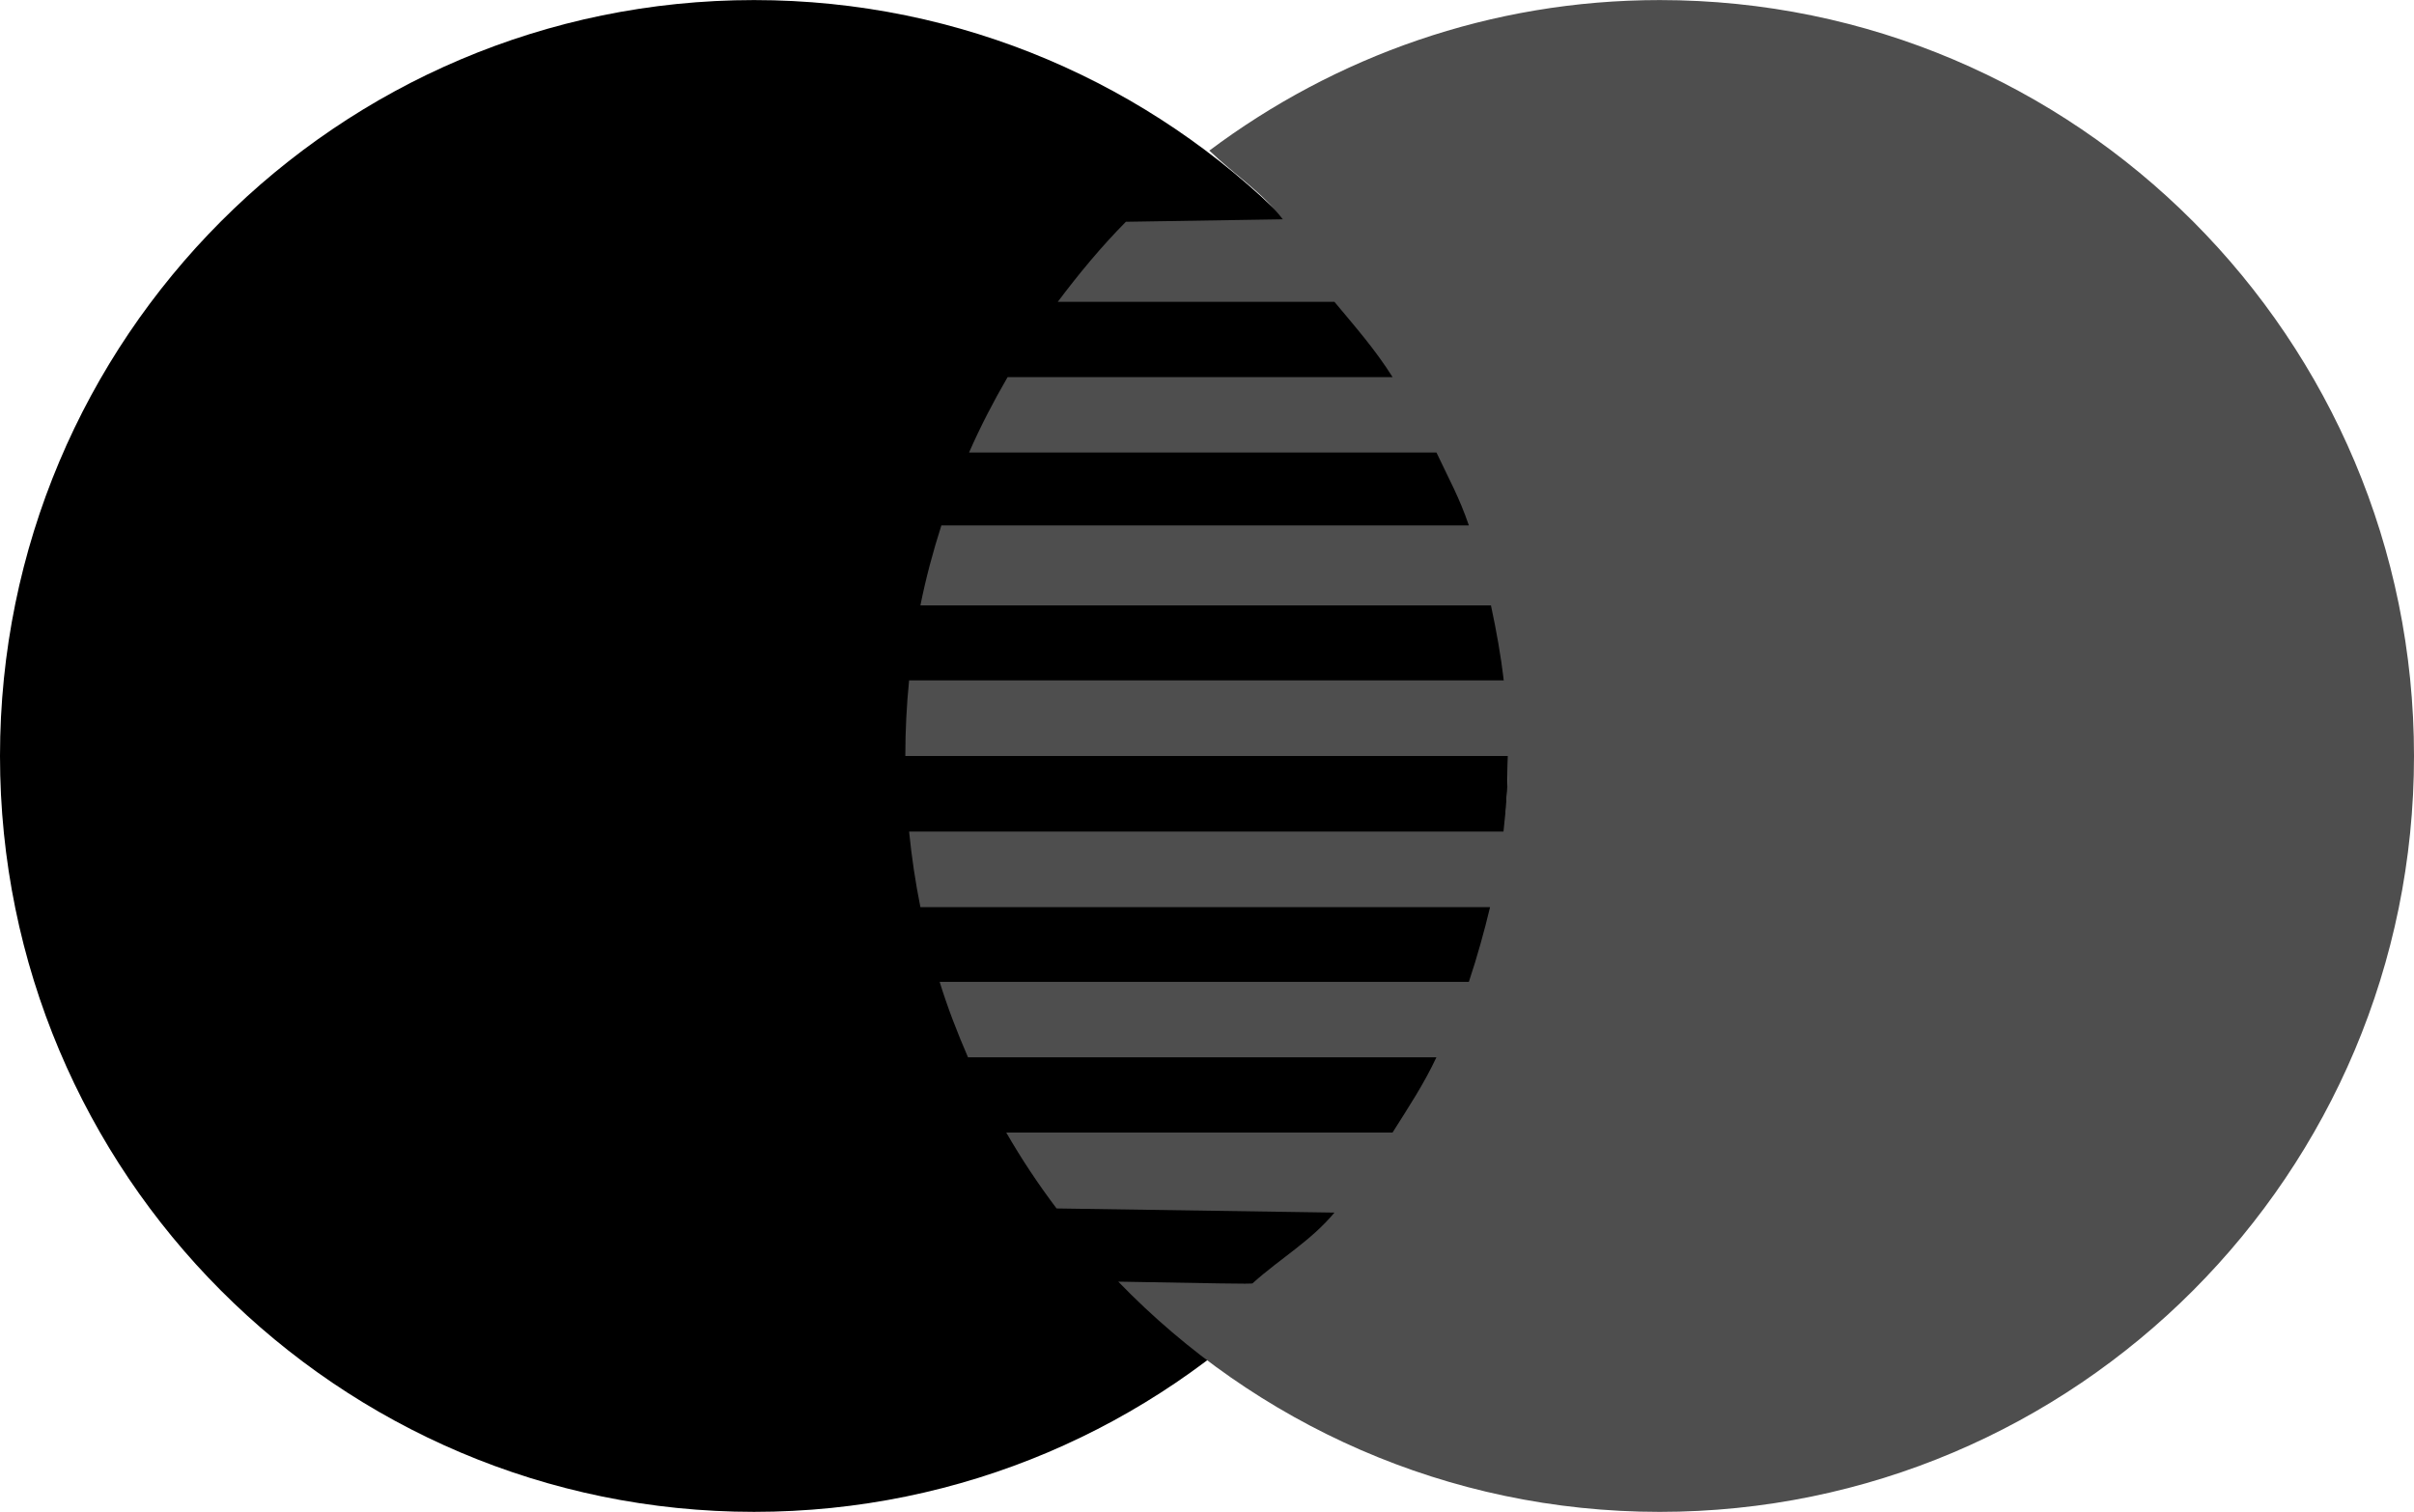 <?xml version="1.0" encoding="UTF-8"?> <svg xmlns="http://www.w3.org/2000/svg" width="182" height="114" viewBox="0 0 182 114" fill="none"> <g clip-path="url(#clip0_4_22)"> <path d="M113.705 57C113.705 88.484 88.257 113.994 56.853 113.994C25.449 113.994 0 88.478 0 57C0 25.521 25.455 0.005 56.853 0.005C88.25 0.005 113.705 25.521 113.705 57Z" fill="black"></path> <path d="M125.131 0.005C112.381 0.005 100.643 4.263 91.157 11.37L91.202 11.376C93.068 13.182 95.126 14.454 96.713 16.534L84.884 16.722C83.03 18.597 81.341 20.637 79.749 22.758H100.608C102.195 24.667 103.662 26.326 104.993 28.434H75.967C74.903 30.27 73.92 32.156 73.061 34.117H108.298C109.219 36.071 110.043 37.548 110.743 39.617H70.974C70.343 41.583 69.803 43.595 69.393 45.647H112.409C112.83 47.619 113.154 49.442 113.376 51.301H68.54C68.352 53.176 68.255 55.079 68.255 57H113.7C113.7 59.018 113.558 60.887 113.353 62.7H68.54C68.733 64.632 69.017 66.53 69.393 68.4H112.341C111.897 70.246 111.385 72.104 110.743 74.031H70.843C71.445 75.98 72.18 77.872 72.981 79.719H108.298C107.32 81.793 106.211 83.452 104.988 85.395H75.865C77.014 87.39 78.282 89.293 79.658 91.117L100.609 91.43C98.823 93.579 96.531 94.873 94.444 96.754C94.557 96.845 91.106 96.743 84.309 96.635C94.648 107.327 109.099 113.995 125.13 113.995C156.54 113.995 182 88.478 182 57C182 25.523 156.545 0.005 125.131 0.005Z" fill="#4E4E4E"></path> </g> <defs> <clipPath id="clip0_4_22"> <rect width="182" height="114" fill="white"></rect> </clipPath> </defs> </svg> 